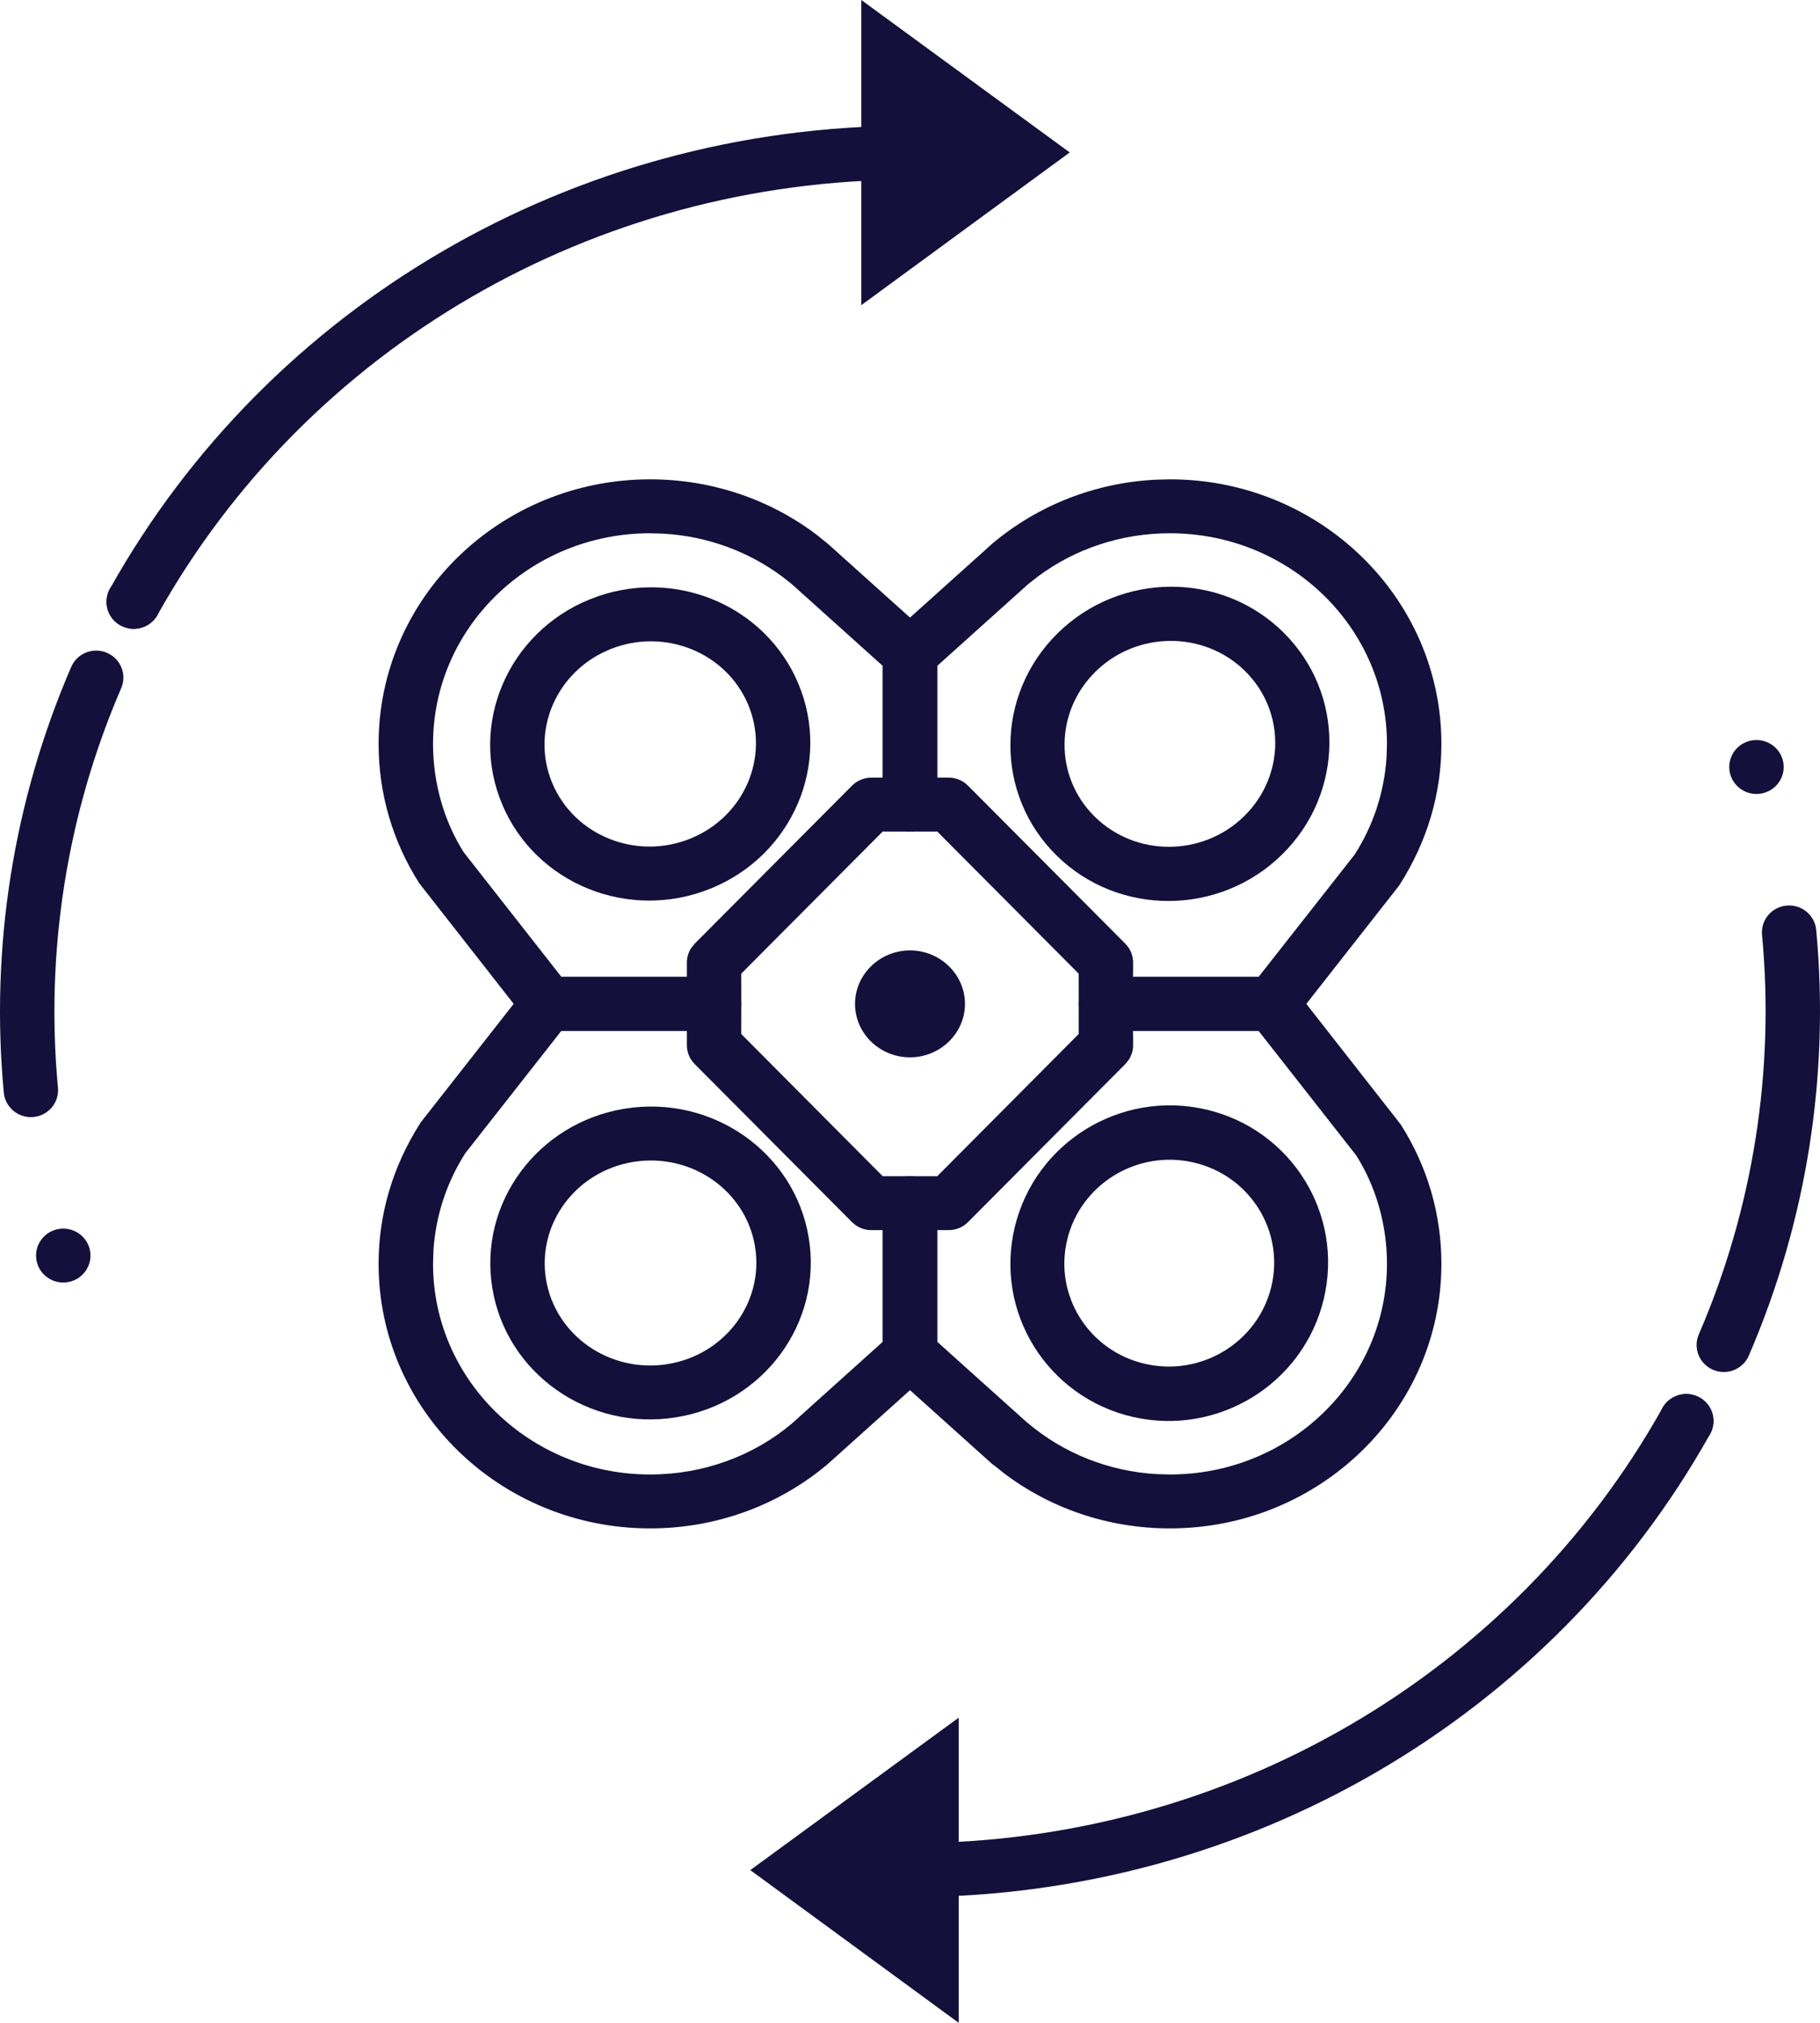 <?xml version="1.0" encoding="utf-8"?>
<svg xmlns="http://www.w3.org/2000/svg" xmlns:xlink="http://www.w3.org/1999/xlink" width="45px" height="50px" viewBox="0 0 45 50" version="1.1">
    <title>icon-Blades Stay sharp</title>
    <g id="PDP" stroke="none" stroke-width="1" fill="none" fill-rule="evenodd">
        <g id="PDP---1440--Blade-Refill" transform="translate(-335, -1106)" fill="#14103B" fill-rule="nonzero">
            <g id="Benefits" transform="translate(64, 1106)">
                <g id="2" transform="translate(241, 0)">
                    <g id="icon-Blades-Stay-sharp" transform="translate(30, 0)">
                        <path d="M16.06,14.515 C13.875,14.501 12.109,16.227 12.124,18.372 C12.138,20.51 13.916,22.249 16.094,22.263 C18.279,22.277 20.045,20.551 20.031,18.406 C20.017,16.344 18.363,14.653 16.292,14.523 L16.06,14.515 Z M16.052,15.847 C17.497,15.857 18.676,17.009 18.686,18.414 C18.695,19.812 17.542,20.939 16.103,20.93 C14.657,20.921 13.479,19.768 13.469,18.363 C13.46,17.032 14.506,15.946 15.848,15.854 L16.052,15.847 Z" id="Oval" transform="translate(16.077, 18.389) rotate(-22.5) translate(-16.077, -18.389)"/>
                        <path d="M16.075,11.848 C17.59,11.848 19.033,12.339 20.197,13.222 L20.476,13.447 L22.952,15.671 C23.093,15.798 23.173,15.977 23.173,16.165 L23.173,19.887 C23.173,20.256 22.872,20.554 22.5,20.554 L21.826,20.553 L18.328,24.066 L18.329,24.814 C18.329,25.141 18.091,25.413 17.777,25.469 L17.656,25.48 L13.552,25.48 C13.345,25.48 13.149,25.385 13.021,25.222 L10.367,21.833 C9.713,20.809 9.361,19.623 9.361,18.389 C9.361,14.774 12.37,11.848 16.075,11.848 Z M16.075,13.181 C13.107,13.181 10.707,15.515 10.707,18.389 C10.707,19.369 10.986,20.309 11.467,21.068 L13.881,24.146 L16.983,24.146 L16.983,23.793 C16.983,23.662 17.023,23.534 17.095,23.426 L17.177,23.325 L21.066,19.42 C21.192,19.293 21.365,19.221 21.545,19.221 L21.826,19.22 L21.826,16.459 L19.577,14.438 L19.342,14.253 C18.502,13.627 17.482,13.253 16.401,13.191 L16.075,13.181 Z" id="Path"/>
                        <path d="M28.903,14.491 C26.726,14.471 24.974,16.207 24.994,18.363 C25.014,20.509 26.783,22.262 28.95,22.282 C31.127,22.302 32.879,20.566 32.859,18.41 C32.839,16.264 31.069,14.511 28.903,14.491 Z M28.89,15.824 C30.324,15.837 31.5,17.003 31.513,18.423 C31.526,19.833 30.387,20.962 28.963,20.949 C27.529,20.936 26.353,19.771 26.34,18.35 C26.326,16.94 27.466,15.811 28.89,15.824 Z" id="Oval" transform="translate(28.926, 18.387) rotate(-45) translate(-28.926, -18.387)"/>
                        <path d="M28.925,11.848 C32.63,11.848 35.639,14.774 35.639,18.389 C35.639,19.623 35.287,20.809 34.596,21.886 L31.979,25.222 C31.851,25.385 31.655,25.48 31.448,25.48 L27.344,25.48 C26.972,25.48 26.671,25.182 26.671,24.814 L26.67,24.066 L23.173,20.553 L22.5,20.554 C22.17,20.554 21.895,20.318 21.838,20.007 L21.827,19.887 L21.827,16.165 C21.827,15.977 21.907,15.798 22.048,15.671 L24.534,13.438 C25.659,12.49 27.074,11.932 28.577,11.857 L28.925,11.848 Z M28.925,13.181 C27.724,13.181 26.582,13.564 25.658,14.253 L25.422,14.438 L23.173,16.459 L23.173,19.22 L23.455,19.221 C23.599,19.221 23.739,19.267 23.853,19.35 L23.934,19.42 L27.823,23.325 C27.947,23.45 28.017,23.618 28.017,23.793 L28.015,24.146 L31.119,24.146 L33.496,21.121 C33.957,20.399 34.228,19.576 34.283,18.714 L34.293,18.389 C34.293,15.515 31.893,13.181 28.925,13.181 Z" id="Path"/>
                        <path d="M16.077,27.351 C13.891,27.345 12.117,29.071 12.124,31.211 C12.13,33.348 13.909,35.079 16.092,35.085 C18.279,35.092 20.052,33.366 20.046,31.226 C20.039,29.089 18.261,27.358 16.077,27.351 Z M16.073,28.684 C17.522,28.689 18.696,29.831 18.7,31.23 C18.704,32.625 17.542,33.757 16.096,33.753 C14.648,33.748 13.473,32.606 13.469,31.207 C13.465,29.812 14.628,28.68 16.073,28.684 Z" id="Oval" transform="translate(16.085, 31.218) rotate(-9.22) translate(-16.085, -31.218)"/>
                        <path d="M17.656,24.147 L13.552,24.147 C13.345,24.147 13.149,24.242 13.021,24.405 L10.404,27.741 C9.713,28.818 9.361,30.004 9.361,31.238 C9.361,34.853 12.37,37.779 16.075,37.779 C17.707,37.779 19.255,37.209 20.46,36.194 L22.952,33.956 C23.093,33.829 23.173,33.65 23.173,33.462 L23.173,29.74 L23.162,29.62 C23.105,29.309 22.83,29.073 22.5,29.073 L21.825,29.073 L18.328,25.559 L18.329,24.814 C18.329,24.446 18.028,24.147 17.656,24.147 Z M16.983,25.48 L16.983,25.834 C16.983,26.009 17.053,26.177 17.177,26.302 L21.066,30.208 L21.147,30.277 C21.261,30.36 21.401,30.406 21.545,30.406 L21.826,30.405 L21.826,33.166 L19.572,35.193 C18.625,35.99 17.386,36.446 16.075,36.446 C13.107,36.446 10.707,34.112 10.707,31.238 L10.717,30.913 C10.772,30.051 11.043,29.228 11.504,28.506 L13.88,25.48 L16.983,25.48 Z" id="Path"/>
                        <path d="M28.899,27.3 C26.737,27.292 24.995,29.046 25.004,31.212 C25.013,33.373 26.763,35.136 28.92,35.144 C31.082,35.153 32.824,33.399 32.815,31.233 C32.806,29.072 31.056,27.309 28.899,27.3 Z M28.893,28.633 C30.307,28.639 31.464,29.804 31.47,31.239 C31.475,32.669 30.335,33.817 28.926,33.812 C27.512,33.806 26.356,32.641 26.35,31.206 C26.344,29.776 27.484,28.627 28.893,28.633 Z" id="Oval" transform="translate(28.91, 31.222) rotate(-76.72) translate(-28.91, -31.222)"/>
                        <path d="M31.448,24.147 C31.655,24.147 31.851,24.242 31.979,24.405 L34.633,27.794 C35.287,28.818 35.639,30.004 35.639,31.238 C35.639,34.853 32.63,37.779 28.925,37.779 C27.407,37.779 25.963,37.286 24.801,36.398 L24.608,36.242 L24.524,36.18 L22.048,33.956 C21.907,33.829 21.827,33.65 21.827,33.462 L21.827,29.74 C21.827,29.372 22.128,29.073 22.5,29.073 L23.174,29.073 L26.67,25.559 L26.671,24.814 C26.671,24.486 26.909,24.214 27.223,24.158 L27.344,24.147 L31.448,24.147 Z M31.118,25.48 L28.015,25.48 L28.017,25.834 C28.017,25.965 27.977,26.093 27.905,26.201 L27.823,26.302 L23.934,30.208 C23.808,30.335 23.635,30.406 23.455,30.406 L23.173,30.405 L23.173,33.166 L25.383,35.151 L25.413,35.174 C26.294,35.921 27.408,36.367 28.598,36.437 L28.925,36.446 C31.893,36.446 34.293,34.112 34.293,31.238 C34.293,30.258 34.014,29.319 33.533,28.559 L31.118,25.48 Z" id="Path"/>
                        <path d="M21.141,24.814 C21.141,25.546 21.753,26.135 22.5,26.135 C23.247,26.135 23.859,25.54 23.859,24.814 C23.859,24.087 23.247,23.492 22.5,23.492 C21.753,23.492 21.141,24.087 21.141,24.814" id="Path"/>
                        <path d="M22.5,3.108 C22.872,3.108 23.173,3.407 23.173,3.775 C23.173,4.143 22.872,4.441 22.5,4.441 C14.655,4.441 7.574,8.622 3.895,15.199 C3.715,15.521 3.305,15.638 2.98,15.459 C2.655,15.281 2.538,14.875 2.718,14.553 C6.633,7.555 14.163,3.108 22.5,3.108 Z" id="Path"/>
                        <polygon id="Path" points="21.296 0 26.449 3.768 21.296 7.543"/>
                        <path d="M41.105,34.801 C41.285,34.479 41.695,34.362 42.02,34.541 C42.344,34.719 42.462,35.125 42.282,35.447 C38.367,42.445 30.837,46.892 22.5,46.892 C22.128,46.892 21.827,46.593 21.827,46.225 C21.827,45.857 22.128,45.559 22.5,45.559 C30.345,45.559 37.426,41.378 41.105,34.801 Z" id="Path"/>
                        <path d="M1.088,30.564 C1.351,30.303 1.777,30.303 2.04,30.564 C2.303,30.824 2.303,31.246 2.04,31.506 C1.777,31.766 1.351,31.766 1.088,31.506 C0.826,31.246 0.826,30.824 1.088,30.564 Z" id="Path"/>
                        <path d="M1.76,16.486 C1.905,16.147 2.301,15.99 2.642,16.135 C2.984,16.279 3.143,16.671 2.997,17.009 C1.651,20.129 1.119,23.522 1.433,26.885 C1.468,27.251 1.196,27.576 0.826,27.61 C0.456,27.644 0.128,27.374 0.094,27.008 C-0.242,23.425 0.326,19.81 1.76,16.486 Z" id="Path"/>
                        <path d="M2.831,14.405 C3.094,14.145 3.52,14.145 3.782,14.405 C4.045,14.665 4.045,15.087 3.782,15.348 C3.52,15.608 3.094,15.608 2.831,15.348 C2.568,15.087 2.568,14.665 2.831,14.405 Z" id="Path"/>
                        <path d="M42.953,18.487 C43.216,18.227 43.642,18.227 43.905,18.487 C44.168,18.748 44.168,19.169 43.905,19.43 C43.642,19.69 43.216,19.69 42.953,19.43 C42.691,19.169 42.691,18.748 42.953,18.487 Z" id="Path"/>
                        <path d="M44.174,22.384 C44.544,22.35 44.872,22.619 44.906,22.986 C45.242,26.57 44.673,30.192 43.24,33.508 C43.094,33.847 42.699,34.004 42.357,33.859 C42.016,33.714 41.857,33.322 42.003,32.984 C43.348,29.872 43.882,26.473 43.567,23.109 C43.532,22.742 43.804,22.418 44.174,22.384 Z" id="Path"/>
                        <path d="M41.218,34.652 C41.48,34.392 41.906,34.392 42.169,34.652 C42.432,34.913 42.432,35.335 42.169,35.595 C41.906,35.855 41.48,35.855 41.218,35.595 C40.955,35.335 40.955,34.913 41.218,34.652 Z" id="Path"/>
                        <polygon id="Path" points="23.704 50 18.551 46.225 23.704 42.457"/>
                    </g>
                </g>
            </g>
        </g>
    </g>
</svg>